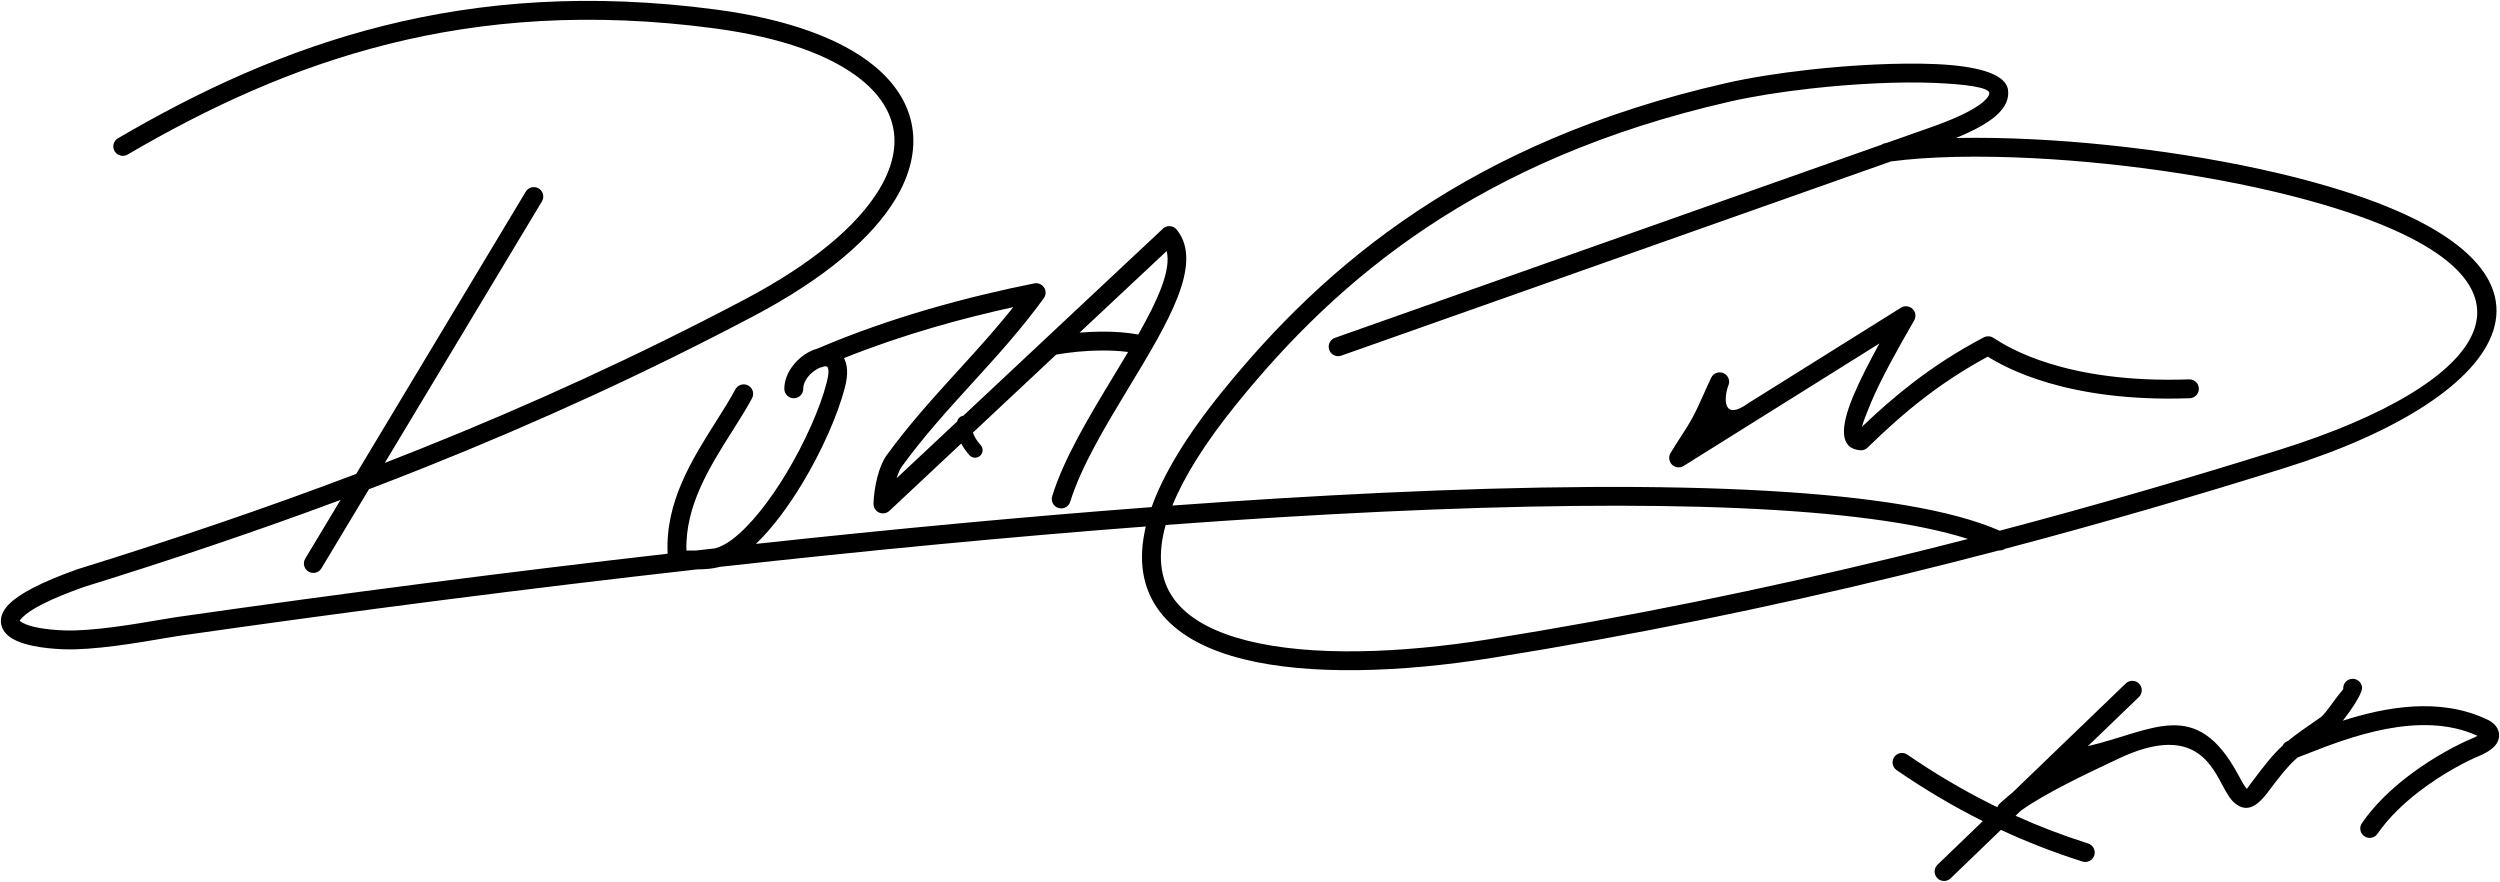 <?xml version="1.0" encoding="utf-8"?>
<!-- Generator: Adobe Illustrator 16.0.0, SVG Export Plug-In . SVG Version: 6.00 Build 0)  -->
<!DOCTYPE svg PUBLIC "-//W3C//DTD SVG 1.1//EN" "http://www.w3.org/Graphics/SVG/1.1/DTD/svg11.dtd">
<svg version="1.1" id="_x23_Layer_1" xmlns="http://www.w3.org/2000/svg" xmlns:xlink="http://www.w3.org/1999/xlink" x="0px"
	 y="0px" width="710.149px" height="250.5px" viewBox="0 0 710.149 250.5" enable-background="new 0 0 710.149 250.5"
	 xml:space="preserve">
<path fill-rule="evenodd" clip-rule="evenodd" d="M149.344,54.451c0.76-1.27,2.406-1.683,3.676-0.923
	c1.27,0.759,1.683,2.405,0.923,3.675L109.3,131.494c3.379-1.313,6.749-2.64,10.108-3.983c31.313-12.523,61.792-26.441,92.181-42.477
	c19.334-10.2,31.982-20.991,38.16-31.225c3.588-5.944,4.938-11.645,4.09-16.854c-0.844-5.19-3.892-10.021-9.1-14.244
	c-8.5-6.892-22.582-12.114-42.1-14.694c-34.886-4.612-65.085-2.305-92.247,4.481c-27.171,6.788-51.35,18.078-74.164,31.415
	c-1.281,0.748-2.927,0.315-3.675-0.965c-0.748-1.281-0.315-2.928,0.966-3.675C56.715,25.711,81.338,14.223,109.09,7.29
	c27.761-6.936,58.616-9.295,94.242-4.585c20.547,2.716,35.544,8.354,44.789,15.849c6.263,5.078,9.952,11.028,11.01,17.54
	c1.057,6.494-0.521,13.425-4.784,20.487c-6.66,11.033-20.016,22.519-40.259,33.199c-30.549,16.119-61.195,30.114-92.686,42.708
	c-5.503,2.201-11.034,4.359-16.593,6.479L91.305,161.44c-0.759,1.271-2.405,1.684-3.675,0.924s-1.684-2.405-0.924-3.675
	l10.021-16.676c-23.634,8.807-47.837,16.952-72.911,24.729c-9.828,3.486-15.273,6.384-17.485,8.68
	c-0.506,0.525-0.731,0.827-0.717,0.931c0.008,0.056,0.263,0.229,0.716,0.491c2.17,1.258,6.46,2.019,11.854,2.228
	c7.894,0.307,20.152-1.791,27.389-3.029c1.889-0.323,3.44-0.589,4.579-0.751c47.434-6.779,94.346-12.844,139.502-18.005
	c-0.747-14.635,6.943-26.801,13.738-37.552c2.004-3.171,3.928-6.214,5.504-9.142c0.701-1.305,2.328-1.794,3.633-1.092
	c1.305,0.701,1.794,2.329,1.093,3.633c-1.633,3.034-3.621,6.18-5.693,9.457c-6.253,9.895-13.317,21.071-12.941,33.787l1.139,0.002
	c0.525,0.002,1.035,0.004,1.531,0l5.432-0.606c1.575-0.445,3.159-1.214,4.899-2.533c5.213-3.953,10.625-10.934,15.289-18.656
	c5.381-8.911,9.697-18.688,11.563-25.942c0.664-2.584,0.6-3.955,0.132-4.47c-0.077-0.085-0.274-0.122-0.541-0.118
	c-0.132,0.002-0.272,0.016-0.419,0.04l-0.225,0.097c-0.255,0.11-0.519,0.177-0.781,0.205c-0.204,0.084-0.414,0.182-0.626,0.292
	c-2.167,1.13-4.208,3.402-4.208,5.754c0,1.485-1.204,2.688-2.688,2.688c-1.484,0-2.688-1.204-2.688-2.688
	c0-4.503,3.446-8.614,7.106-10.521c0.771-0.401,1.568-0.714,2.364-0.923c10.379-4.444,21.001-8.108,31.371-11.135
	c10.583-3.089,20.793-5.489,30.169-7.368c1.456-0.29,2.871,0.655,3.161,2.11c0.161,0.807-0.059,1.602-0.534,2.2
	c-6.357,8.753-13.323,16.402-20.287,24.048c-6.883,7.558-13.767,15.117-19.982,23.688c-0.554,0.765-1.05,1.941-1.463,3.291
	l17.198-16.116c0.191-0.855,0.892-1.51,1.756-1.646l56.677-53.11c1.079-1.014,2.776-0.963,3.791,0.116
	c0.087,0.092,0.166,0.189,0.237,0.29c7.547,9.556-2.577,26.296-13.508,44.368c-6.694,11.067-13.71,22.667-16.845,32.791
	c-0.435,1.415-1.935,2.21-3.35,1.774c-1.416-0.435-2.21-1.935-1.775-3.35c3.342-10.795,10.521-22.663,17.371-33.988
	c1.426-2.358,2.837-4.691,4.193-6.978c-2.386-0.321-5.073-0.452-7.861-0.42c-4.209,0.047-8.625,0.471-12.581,1.167l-23.619,22.132
	l0.063,0.201c0.327,0.979,0.964,2.065,2.133,3.387c0.784,0.886,0.702,2.24-0.185,3.023c-0.886,0.784-2.24,0.702-3.024-0.184
	c-1.047-1.185-1.794-2.271-2.325-3.299l-20.406,19.122c-0.493,0.457-1.154,0.734-1.88,0.724c-1.479-0.023-2.658-1.241-2.635-2.72
	c0.039-2.223,0.43-5.05,1.102-7.62c0.619-2.37,1.496-4.599,2.588-6.105c6.377-8.796,13.37-16.474,20.36-24.15
	c5.323-5.844,10.646-11.689,15.66-18.002c-7.305,1.603-14.952,3.505-22.708,5.769c-8.343,2.436-16.891,5.311-25.387,8.71
	c0.989,1.832,1.241,4.527,0.285,8.248c-1.996,7.761-6.531,18.089-12.15,27.392c-3.97,6.573-8.52,12.695-13.157,17.14
	c39.31-4.261,77.064-7.786,112.405-10.449c3.298-9.207,9.717-20.019,19.928-32.641c14.729-18.205,32.319-35.988,55.346-51.32
	c22.996-15.311,51.385-28.139,87.712-36.438c6.802-1.553,15.052-2.864,23.6-3.822c12.527-1.404,25.763-2.061,36.062-1.626
	c11.198,0.472,19.305,2.544,20.494,6.744l0.051,0.187c0.041,0.177,0.071,0.355,0.091,0.529v0.01
	c0.241,2.153-0.422,4.679-3.703,7.438c-2.161,1.817-5.631,3.849-11.095,6.091c6.904-0.147,14.38-0.017,22.185,0.379
	c27.375,1.388,58.892,6.048,84.01,13.49c76.395,22.631,51.635,59.651-12.54,79.773c-26.107,8.187-52.647,15.917-79.743,23.061
	c-0.502,0.34-1.111,0.503-1.724,0.453c-9.306,2.442-18.678,4.815-28.12,7.113c-37.5,9.125-76.075,17.052-116.023,23.434
	c-25.434,4.063-51.666,5.054-70.596,0.302c-9.719-2.438-17.604-6.412-22.644-12.275c-5.183-6.031-7.298-13.9-5.259-23.938
	c0.097-0.476,0.203-0.957,0.319-1.442c-37.933,2.887-78.629,6.764-121.035,11.472c-2.099,0.575-4.147,0.695-6.395,0.715
	c-47.477,5.343-97.01,11.705-147.136,18.87c-0.969,0.139-2.531,0.406-4.431,0.731c-7.422,1.27-19.994,3.421-28.481,3.091
	c-6.248-0.242-11.426-1.244-14.354-2.941c-1.908-1.105-3.081-2.561-3.341-4.375c-0.253-1.767,0.41-3.583,2.165-5.404
	c2.752-2.858,8.891-6.237,19.565-10.024l0.105-0.031c27.249-8.449,53.463-17.335,79.037-27.037L149.344,54.451L149.344,54.451z
	 M554.082,249.502c-1.066,1.026-2.765,0.992-3.791-0.074s-0.993-2.764,0.074-3.79l12.86-12.383
	c-8.653-4.326-16.766-9.2-24.463-14.49c-1.218-0.835-1.528-2.5-0.693-3.718s2.5-1.528,3.718-0.693
	c7.442,5.114,15.372,9.868,23.938,14.145c0.536,0.268,1.074,0.532,1.615,0.796l0.015-0.014c0.145-0.39,0.383-0.751,0.712-1.049
	c1.166-1.054,2.396-2.117,3.678-3.178l32.105-30.911c1.067-1.025,2.765-0.992,3.791,0.074s0.993,2.765-0.073,3.791l-14.486,13.946
	c18.599-4.333,30.773-14.21,42.813,8.319c0.97,1.815,1.781,3.334,2.377,3.781c0.015,0.012,0.373-0.546,1.569-2.136
	c3.687-4.899,5.768-7.527,8.41-9.974l0.146-0.134c0.294-0.595,0.809-1.082,1.481-1.329l0.084-0.031
	c2.28-1.885,5.064-3.813,9.441-6.835c0.495-0.342,2.141-2.459,3.682-4.615c1.336-1.869,2.549-3.124,2.536-3.284
	c-0.115-1.479,0.989-2.772,2.468-2.888c1.478-0.115,2.771,0.989,2.887,2.468c0.09,1.146-1.582,4.099-3.521,6.813
	c-0.635,0.889-1.312,1.789-1.965,2.615c12.16-3.893,27.576-6.75,41.018-0.329l0.004-0.009c0.791,0.378,1.653,0.931,2.295,1.668
	l0.169,0.215c0.596,0.76,0.962,1.669,0.923,2.744c-0.037,1.059-0.472,2.13-1.485,3.151c-0.896,0.902-2.374,1.848-4.67,2.792
	c-2.463,1.012-9.576,4.478-16.712,9.99c-4.262,3.292-8.504,7.301-11.69,11.912c-0.84,1.217-2.51,1.523-3.728,0.682
	c-1.218-0.84-1.523-2.51-0.683-3.728c3.54-5.123,8.184-9.523,12.824-13.108c7.604-5.874,15.283-9.607,17.95-10.704
	c0.881-0.362,1.55-0.688,2.044-0.981c-16.27-7.448-36.785,0.569-48.274,5.06c-1.014,0.396-1.962,0.769-2.801,1.088
	c-0.271,0.235-0.534,0.47-0.789,0.706c-2.312,2.139-4.261,4.609-7.759,9.259c-3.617,4.807-6.353,5.25-9.066,3.207
	c-1.549-1.165-2.616-3.16-3.891-5.546c-3.502-6.554-9.037-16.909-29.361-7.295l-1.609,0.759
	c-7.332,3.457-19.487,9.188-26.193,14.065l-1.464,1.409c6.512,2.934,13.362,5.573,20.606,7.87c1.415,0.446,2.2,1.956,1.754,3.371
	s-1.956,2.2-3.371,1.754c-8.179-2.594-15.871-5.613-23.15-8.988L554.082,249.502L554.082,249.502z M486.084,107.287
	c-1.725,3.548-3.321,7.651-5.259,11.24c-1.922,3.56-4.182,6.599-6.301,10.183c-0.754,1.275-0.331,2.921,0.945,3.675
	c0.899,0.531,1.982,0.479,2.808-0.047l55.592-34.776c-2.976,5.417-5.632,10.613-7.45,14.984c-3.62,8.699-3.988,14.809,1.952,15.359
	c0.81,0.073,1.567-0.223,2.11-0.745c5.153-5.024,10.361-9.737,16.117-14.158c5.389-4.139,11.27-8.033,18.053-11.702
	c4.815,3.022,22.459,13.057,57.37,11.821c1.479-0.052,2.636-1.293,2.583-2.772c-0.052-1.479-1.294-2.635-2.771-2.583
	c-35.254,1.249-51.699-9.316-54.997-11.435c-0.789-0.507-1.253-0.812-2.049-0.804c-0.437-0.007-0.88,0.092-1.293,0.31
	c-7.645,4.03-14.188,8.322-20.15,12.901c-5.144,3.951-9.848,8.112-14.45,12.503c0.368-1.372,1.266-3.718,2.481-6.639
	c2.725-6.547,7.472-15.144,12.303-23.484c0.537-0.844,0.579-1.956,0.016-2.861c-0.782-1.258-2.438-1.644-3.696-0.861l-43.401,27.15
	c-7.053,5.128-7.03-1.094-5.682-4.93c0.644-1.333,0.084-2.937-1.249-3.581C488.331,105.394,486.728,105.953,486.084,107.287
	L486.084,107.287z M333.019,143.608c20.649-1.511,40.444-2.719,59.212-3.6c84.713-3.971,148.63-1.204,175.796,10.743
	c27.013-7.121,53.522-14.846,79.643-23.036c59.209-18.565,83.396-48.538,12.624-69.503c-24.722-7.324-55.769-11.912-82.75-13.28
	c-15.497-0.785-29.625-0.508-40.401,0.923l-156.143,55.17c-1.397,0.493-2.931-0.241-3.423-1.638s0.241-2.931,1.638-3.423
	L534.47,41.107c0.337-0.238,0.736-0.401,1.173-0.461l0.217-0.03l14.021-4.954c7.148-2.621,11.196-4.814,13.38-6.65
	c1.498-1.259,1.865-2.102,1.817-2.71c-0.436-1.495-6.655-2.374-15.516-2.748c-10.006-0.422-22.952,0.225-35.264,1.605
	c-8.364,0.938-16.404,2.213-22.99,3.717c-35.635,8.139-63.446,20.7-85.947,35.681c-22.471,14.96-39.685,32.376-54.128,50.229
	C342.216,125.931,336.315,135.478,333.019,143.608L333.019,143.608z M559.029,153.095c-29.455-9.409-89.134-11.361-166.568-7.731
	c-19.406,0.909-39.921,2.173-61.346,3.759c-0.28,0.997-0.516,1.969-0.708,2.917c-1.677,8.254-0.026,14.62,4.083,19.401
	c4.254,4.95,11.191,8.375,19.871,10.554c18.196,4.567,43.661,3.573,68.455-0.387c39.795-6.357,78.23-14.256,115.604-23.35
	C545.322,156.579,552.191,154.857,559.029,153.095L559.029,153.095z M323.329,95.028c5.545-9.771,9.412-18.311,8.079-23.725
	L306.67,94.483c1.958-0.16,3.935-0.255,5.875-0.277C316.411,94.163,320.149,94.415,323.329,95.028z"/>
</svg>
